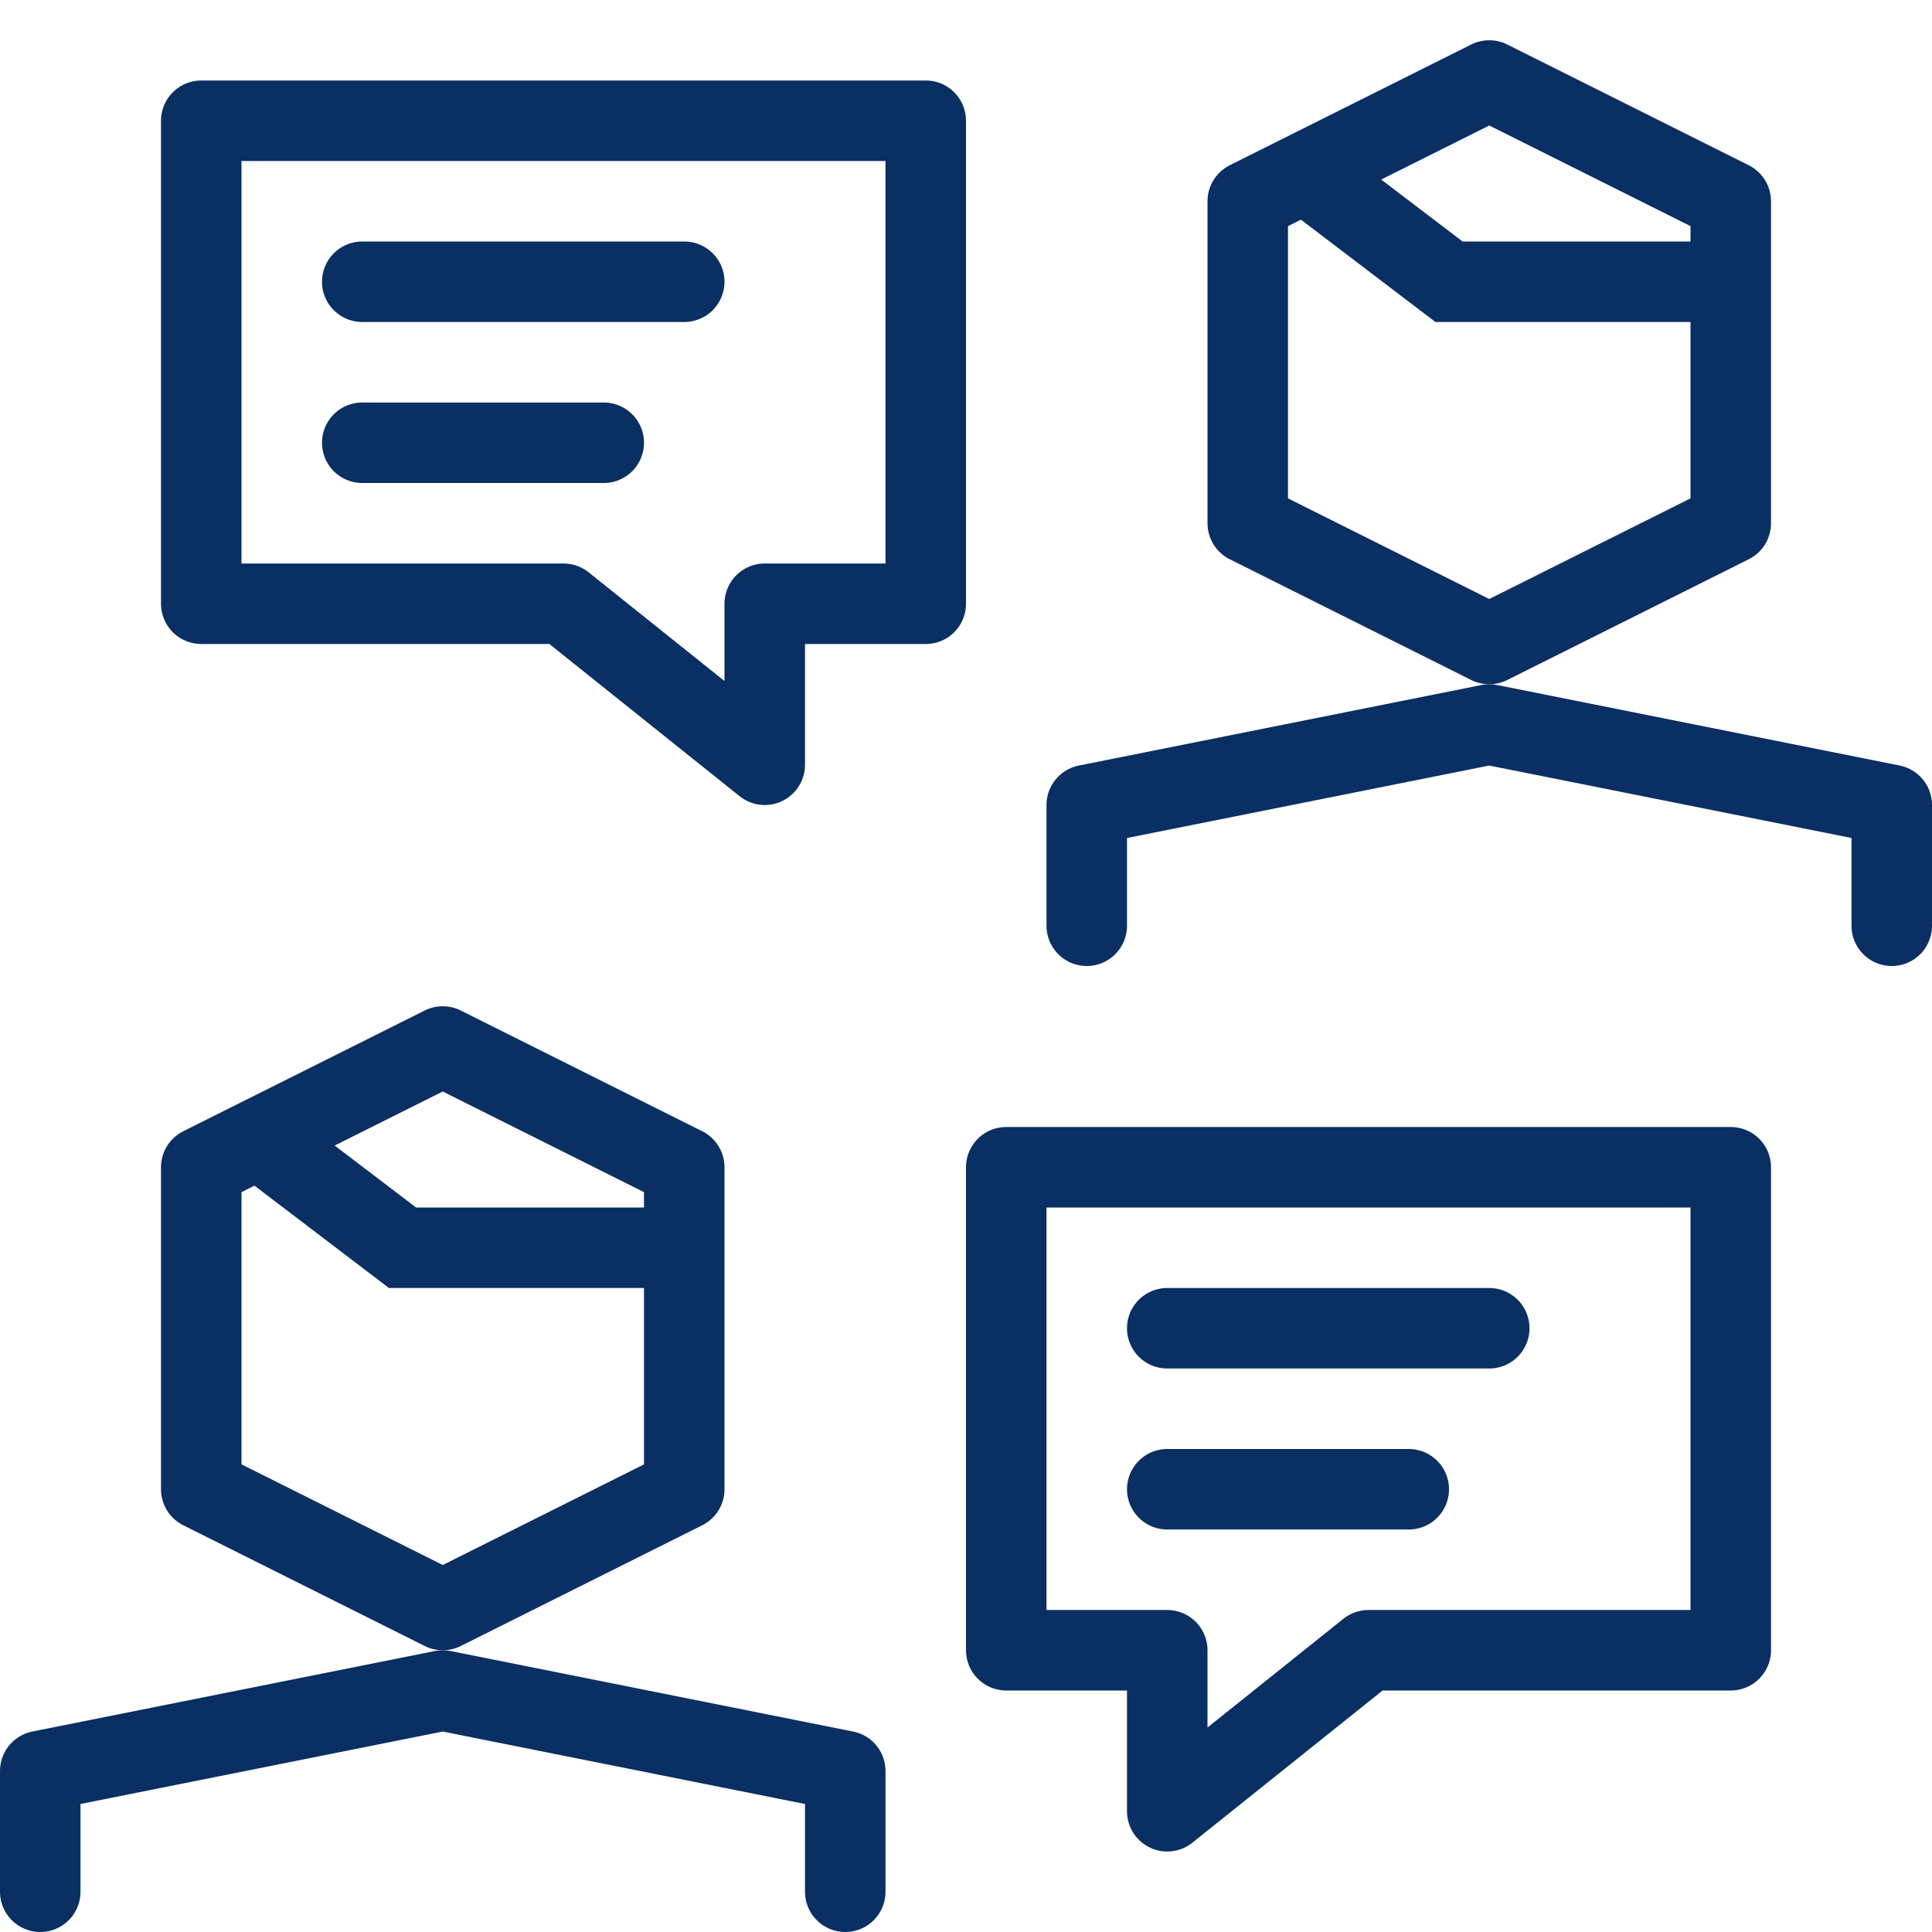 <svg xmlns="http://www.w3.org/2000/svg" fill="none" viewBox="0 0 24 24" id="Business-Chat-4--Streamline-Cyber">
  <desc>
    Business Chat 4 Streamline Icon: https://streamlinehq.com
  </desc>
  <path stroke="#092f63" stroke-linejoin="round" stroke-miterlimit="10" d="m8.5 18.5 -3 1.5 -3 -1.5v-4l3 -1.5 3 1.5v4Z" stroke-width="1"></path>
  <path stroke="#092f63" stroke-miterlimit="10" d="M3.2 14.13 5 15.5h3.5" stroke-width="1"></path>
  <path stroke="#092f63" stroke-linecap="round" stroke-linejoin="round" stroke-miterlimit="10" d="M10.5 23.5V22l-5 -1 -5 1v1.5" stroke-width="1"></path>
  <path stroke="#092f63" stroke-linecap="round" stroke-linejoin="round" stroke-miterlimit="10" d="M12.5 20.5h2v2l2.5 -2h4.5v-6h-9v6Z" stroke-width="1"></path>
  <path stroke="#092f63" stroke-linecap="round" stroke-linejoin="round" stroke-miterlimit="10" d="M14.5 16.5h4" stroke-width="1"></path>
  <path stroke="#092f63" stroke-linecap="round" stroke-linejoin="round" stroke-miterlimit="10" d="M14.5 18.5h3" stroke-width="1"></path>
  <path stroke="#092f63" stroke-linecap="round" stroke-linejoin="round" stroke-miterlimit="10" d="M11.5 7.5h-2v2L7 7.5H2.5v-6h9v6Z" stroke-width="1"></path>
  <path stroke="#092f63" stroke-linecap="round" stroke-linejoin="round" stroke-miterlimit="10" d="M4.5 3.5h4" stroke-width="1"></path>
  <path stroke="#092f63" stroke-linecap="round" stroke-linejoin="round" stroke-miterlimit="10" d="M4.5 5.5h3" stroke-width="1"></path>
  <path stroke="#092f63" stroke-linejoin="round" stroke-miterlimit="10" d="m21.5 6.5 -3 1.5 -3 -1.5v-4l3 -1.5 3 1.5v4Z" stroke-width="1"></path>
  <path stroke="#092f63" stroke-miterlimit="10" d="M16.2 2.13 18 3.5h3.5" stroke-width="1"></path>
  <path stroke="#092f63" stroke-linecap="round" stroke-linejoin="round" stroke-miterlimit="10" d="M23.5 11.5V10l-5 -1 -5 1v1.5" stroke-width="1"></path>
</svg>
